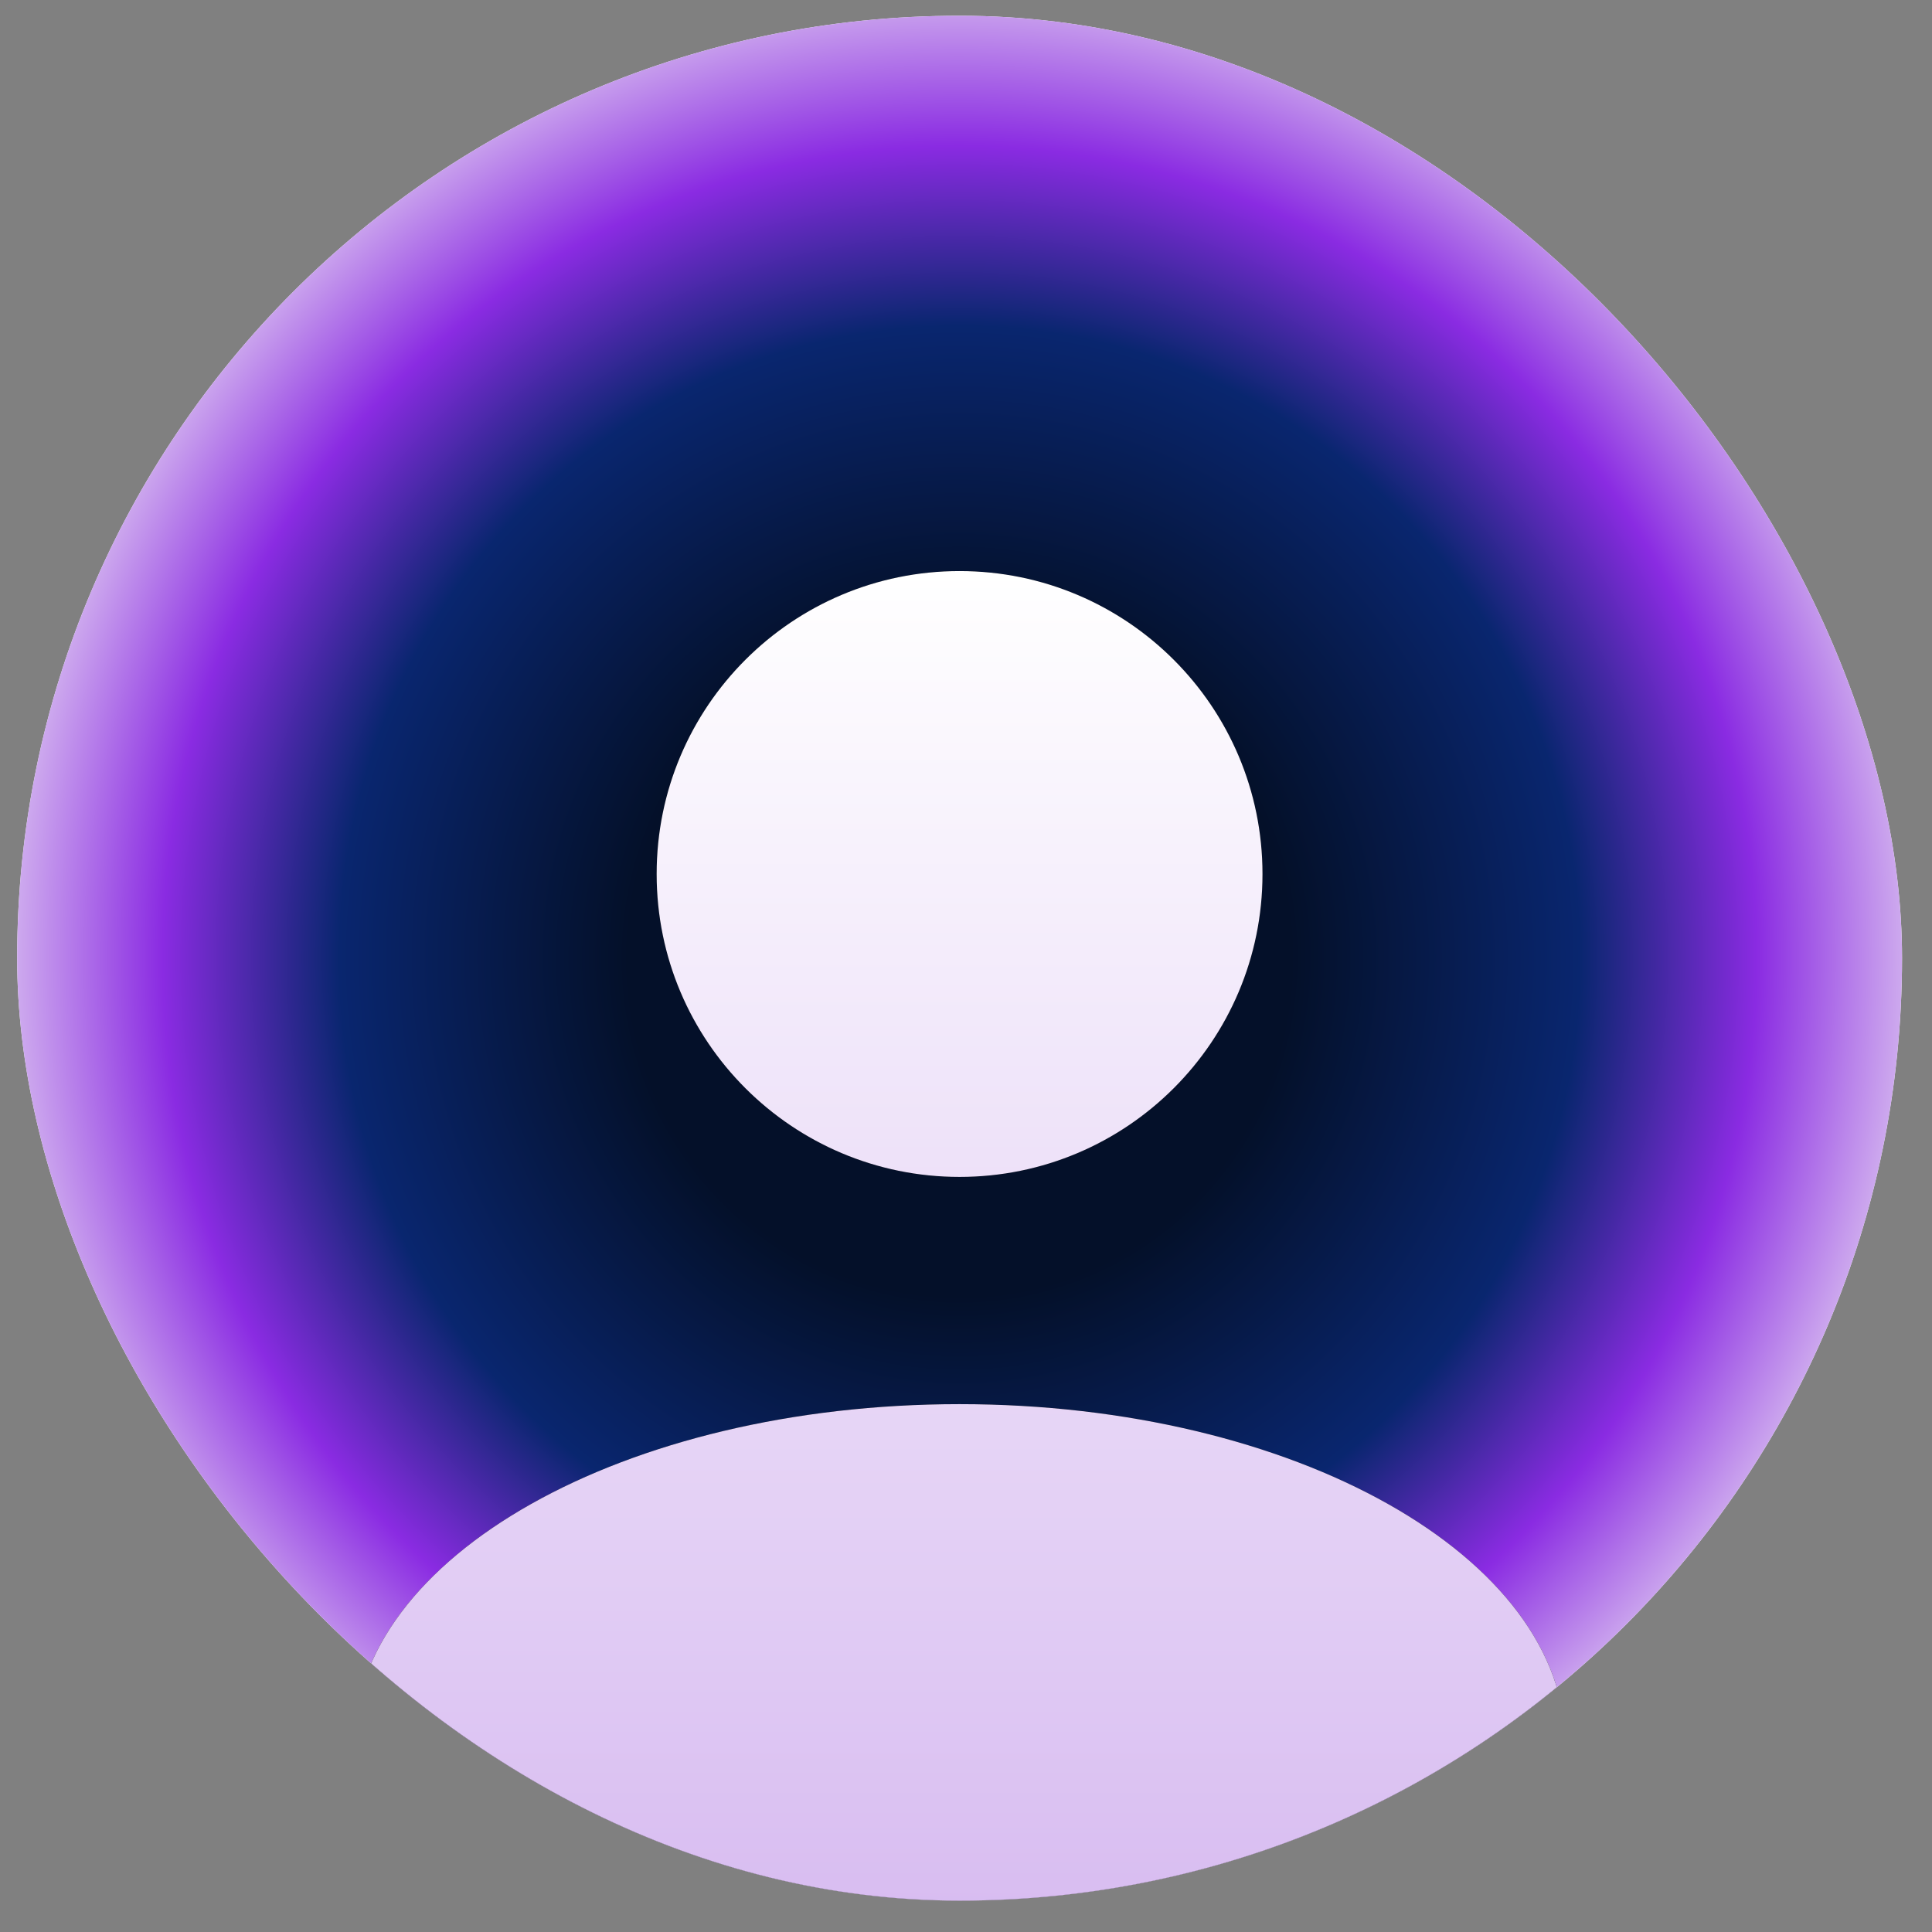 <svg xmlns="http://www.w3.org/2000/svg" width="41" height="41" viewBox="0 0 41 41" fill="none"><rect x="0" y="0" width="41" height="41" fill="#808080" stroke="none"/><g clip-path="url(#clip0_11318_6537)"><rect x="0.364" y="0.334" width="40" height="40" rx="20" fill="white"></rect><rect x="0.364" y="0.334" width="40" height="40" rx="20" fill="url(#paint0_radial_11318_6537)"></rect><path fill-rule="evenodd" clip-rule="evenodd" d="M26.792 18.548C26.792 22.098 23.914 24.976 20.363 24.976C16.813 24.976 13.935 22.098 13.935 18.548C13.935 14.997 16.813 12.119 20.363 12.119C23.914 12.119 26.792 14.997 26.792 18.548ZM20.363 44.262C33.221 44.262 33.221 41.024 33.221 37.03C33.221 33.036 27.464 29.798 20.363 29.798C13.263 29.798 7.506 33.036 7.506 37.03C7.506 41.024 7.506 44.262 20.363 44.262Z" fill="url(#paint1_linear_11318_6537)"></path><path fill-rule="evenodd" clip-rule="evenodd" d="M26.792 18.548C26.792 22.098 23.914 24.976 20.363 24.976C16.813 24.976 13.935 22.098 13.935 18.548C13.935 14.997 16.813 12.119 20.363 12.119C23.914 12.119 26.792 14.997 26.792 18.548ZM20.363 44.262C33.221 44.262 33.221 41.024 33.221 37.03C33.221 33.036 27.464 29.798 20.363 29.798C13.263 29.798 7.506 33.036 7.506 37.03C7.506 41.024 7.506 44.262 20.363 44.262Z" fill="url(#paint2_linear_11318_6537)"></path></g><defs><radialGradient id="paint0_radial_11318_6537" cx="0" cy="0" r="1" gradientUnits="userSpaceOnUse" gradientTransform="translate(20.364 20.334) rotate(90) scale(20.714 20.388)"><stop offset="0.347" stop-color="#041029"></stop><stop offset="0.649" stop-color="#09266F"></stop><stop offset="0.834" stop-color="#8A2BE2"></stop><stop offset="1" stop-color="#D3B4EF"></stop></radialGradient><linearGradient id="paint1_linear_11318_6537" x1="20.363" y1="29.798" x2="20.363" y2="44.262" gradientUnits="userSpaceOnUse"><stop></stop><stop offset="1" stop-color="#666666"></stop></linearGradient><linearGradient id="paint2_linear_11318_6537" x1="20.363" y1="12.119" x2="20.363" y2="44.262" gradientUnits="userSpaceOnUse"><stop stop-color="white"></stop><stop offset="1" stop-color="#D3B4EF"></stop></linearGradient><clipPath id="clip0_11318_6537"><rect x="0.364" y="0.334" width="40" height="40" rx="20" fill="white"></rect></clipPath></defs></svg>